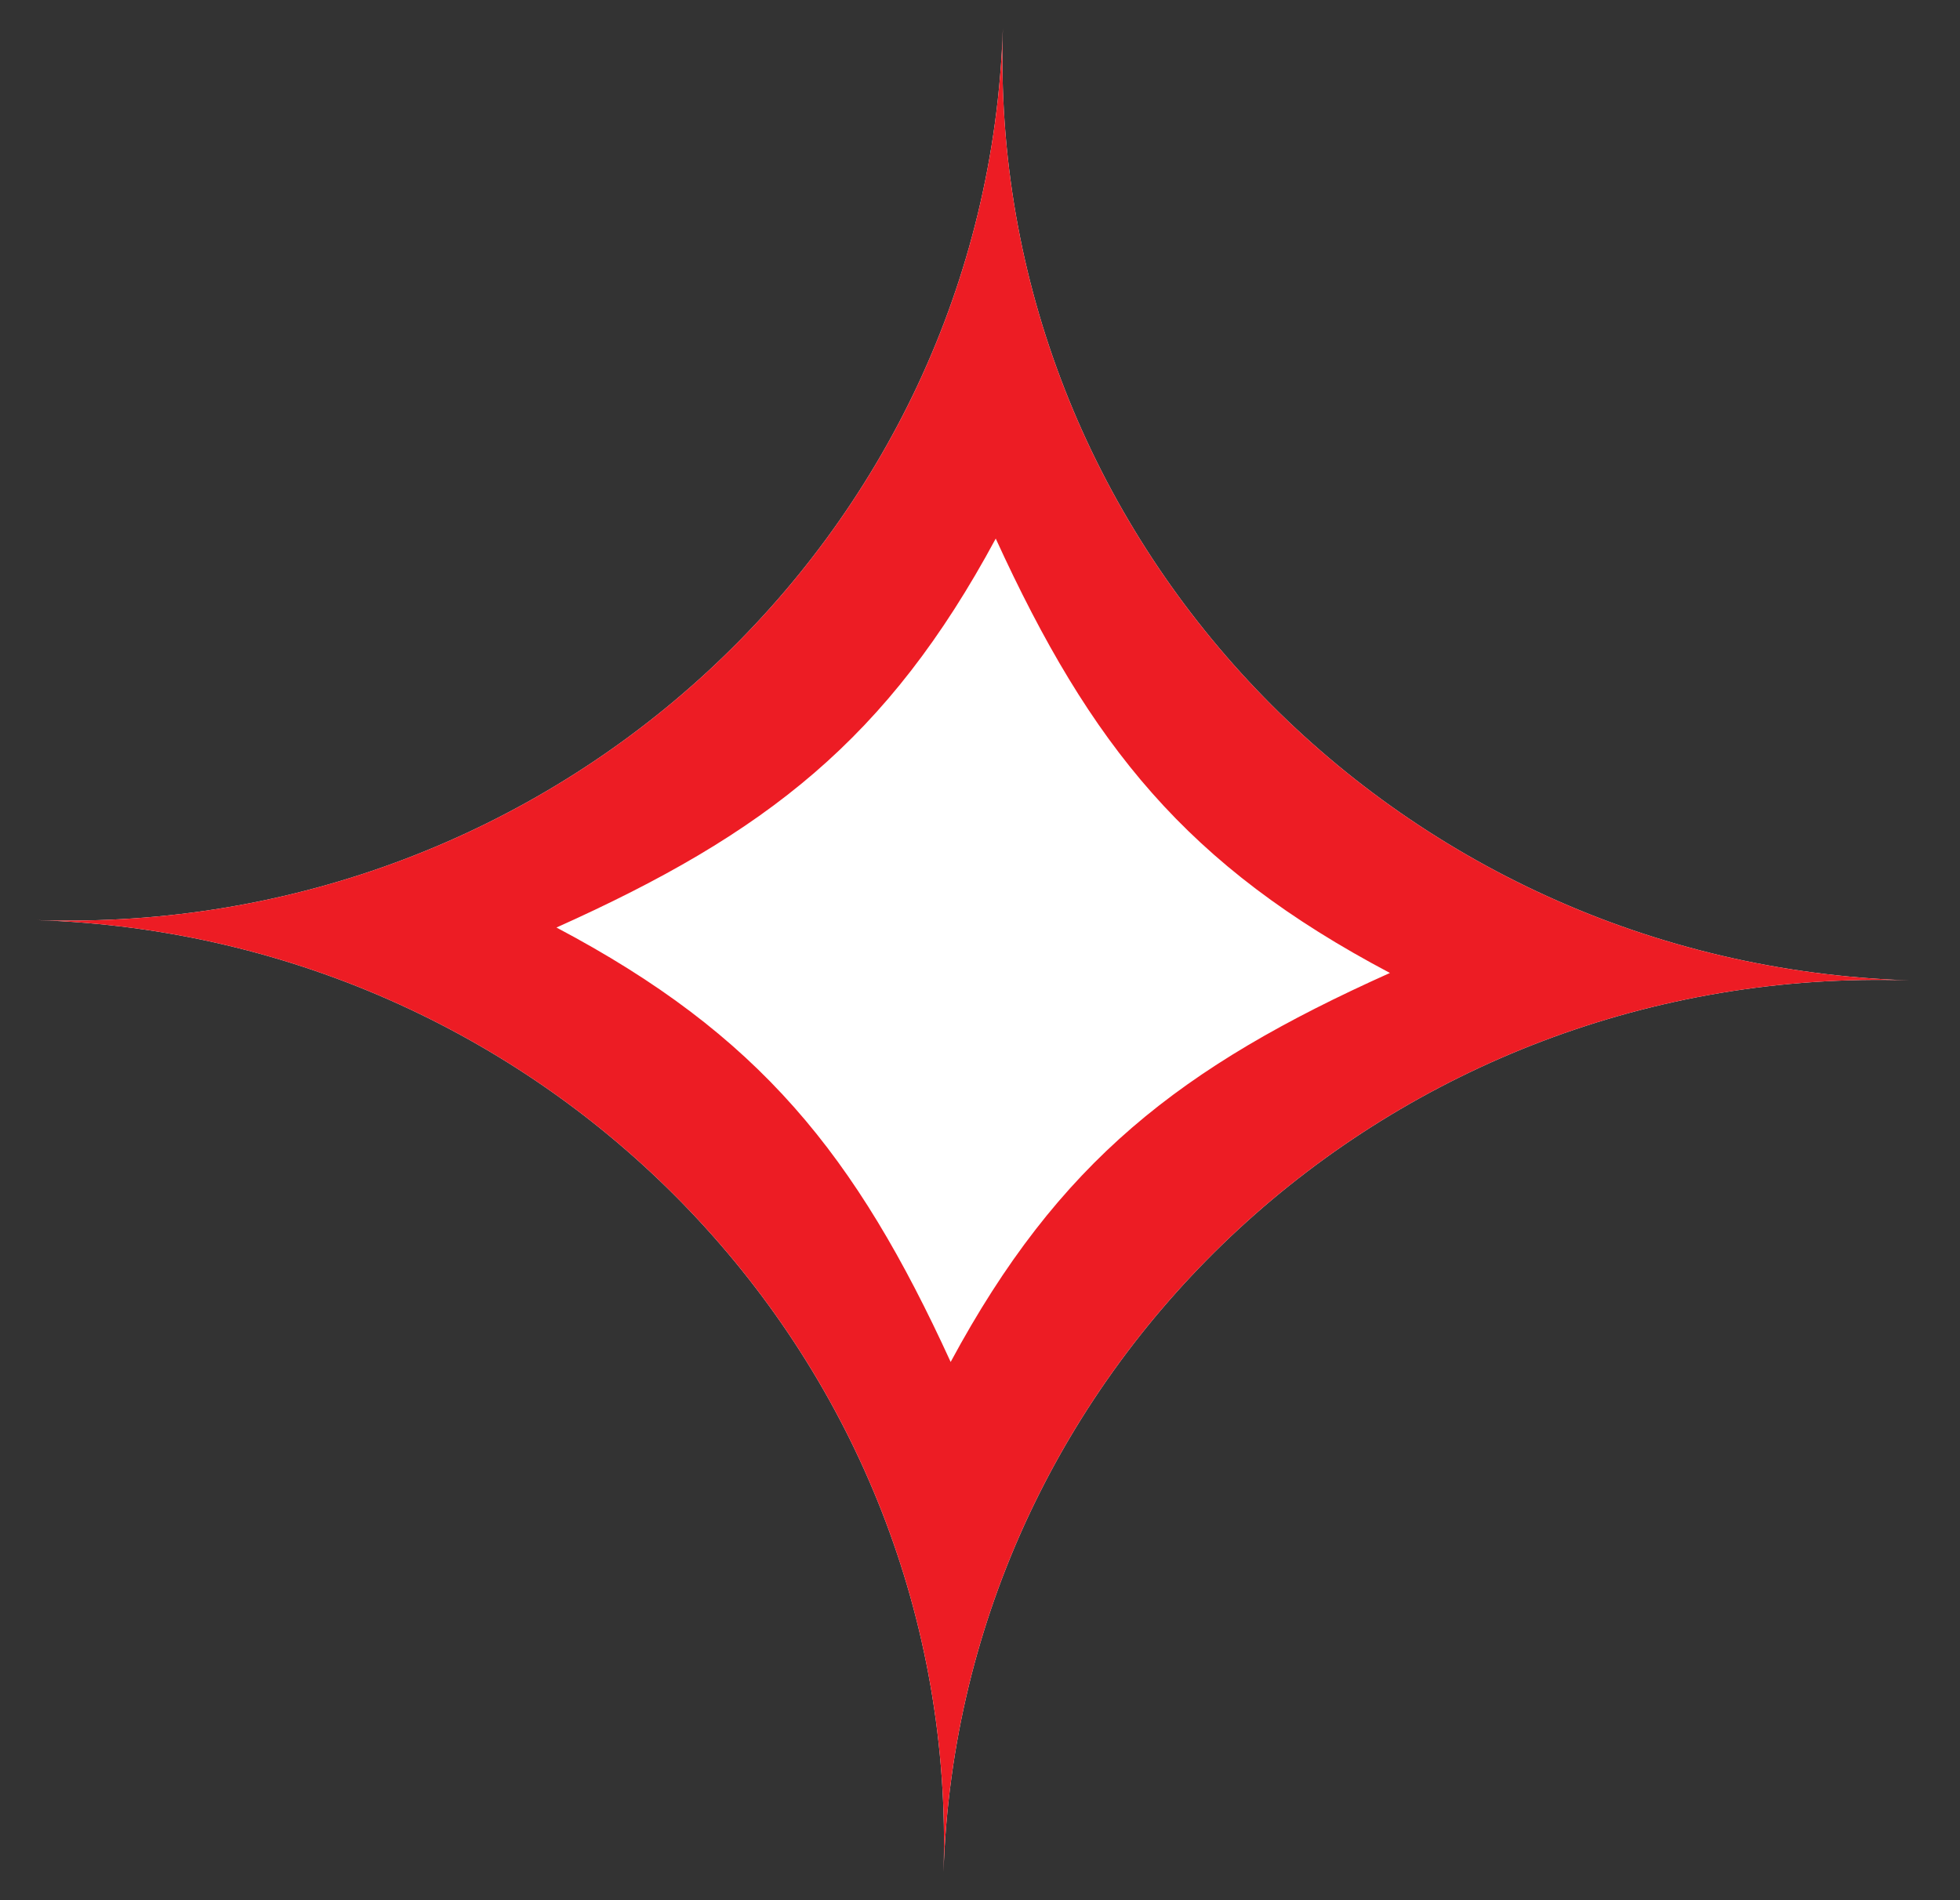 <?xml version="1.0" encoding="UTF-8"?> <svg xmlns="http://www.w3.org/2000/svg" width="33" height="32" viewBox="0 0 33 32" fill="none"><rect x="0" y="0" width="33" height="32" fill="#333333" stroke="none"/><path fill-rule="evenodd" clip-rule="evenodd" d="M16.885 0.478C16.609 9.053 9.33 15.776 0.625 15.495C9.33 15.776 16.162 22.953 15.886 31.527C16.162 22.953 23.441 16.23 32.146 16.51C23.441 16.23 16.609 9.053 16.885 0.478Z" fill="white"></path><path d="M16.765 9.07C18.362 12.559 19.982 14.578 23.402 16.385C19.874 17.968 17.825 19.558 16.006 22.936C14.409 19.447 12.789 17.427 9.369 15.62C12.897 14.037 14.946 12.447 16.765 9.07ZM16.885 0.478C16.609 9.053 9.33 15.776 0.625 15.495C9.33 15.776 16.162 22.953 15.886 31.527C16.162 22.953 23.441 16.23 32.146 16.51C23.441 16.23 16.609 9.053 16.885 0.478Z" fill="#ED1C24"></path></svg> 